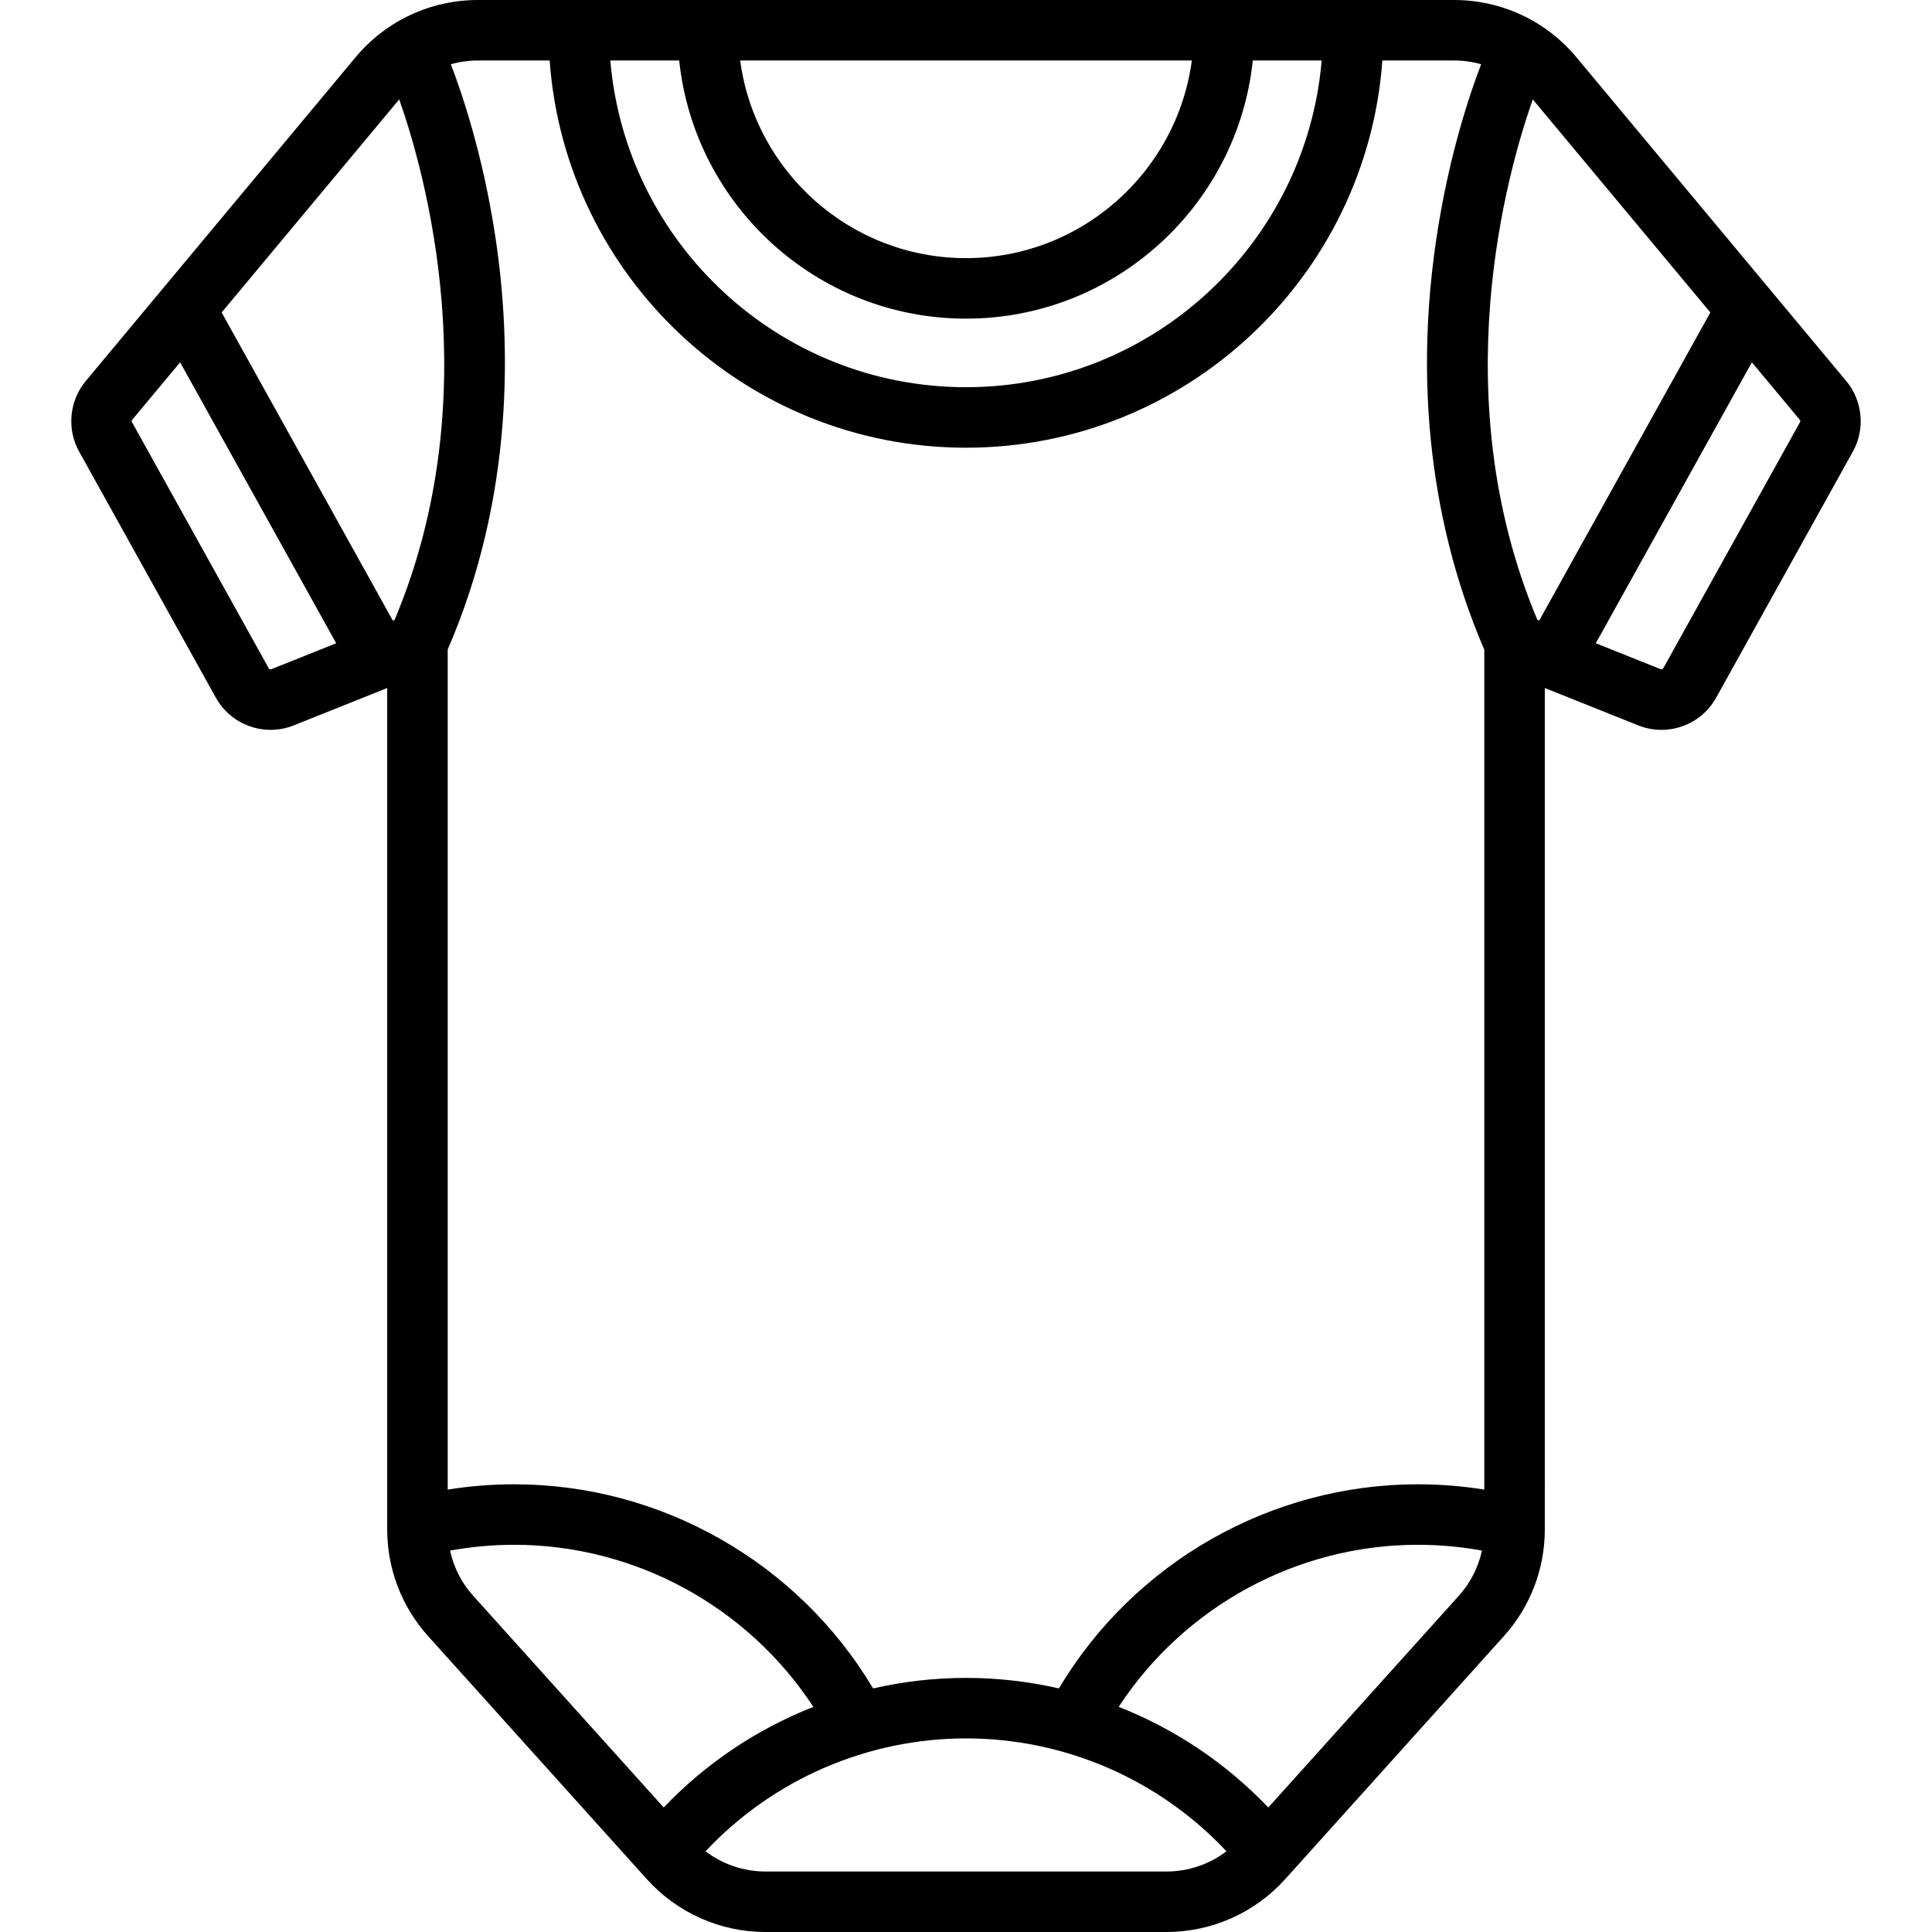 <?xml version="1.0" encoding="iso-8859-1"?>
<!-- Uploaded to: SVG Repo, www.svgrepo.com, Generator: SVG Repo Mixer Tools -->
<svg fill="#000000" height="800px" width="800px" version="1.1" id="Layer_1" xmlns="http://www.w3.org/2000/svg" xmlns:xlink="http://www.w3.org/1999/xlink" 
	 viewBox="0 0 512 512" xml:space="preserve">
<g>
	<g>
		<path d="M489.287,100.994l-71.504-85.803C409.739,5.537,397.917,0,385.349,0H126.651c-12.568,0-24.39,5.537-32.435,15.191
			l-71.504,85.803c-4.347,5.217-5.054,12.713-1.756,18.653L57.209,184.9c4.041,7.273,12.911,10.426,20.635,7.336l24.769-9.907
			v223.017c0,10.447,3.85,20.479,10.84,28.245l57.99,64.433c7.994,8.883,19.432,13.976,31.382,13.976h106.351
			c11.95,0,23.388-5.094,31.383-13.976l57.989-64.433c6.99-7.766,10.84-17.797,10.84-28.245V182.33l24.768,9.907
			c7.725,3.094,16.596-0.063,20.637-7.335l36.252-65.255C494.341,113.708,493.634,106.212,489.287,100.994z M315.844,16.033
			C311.908,45.555,286.581,68.409,256,68.409c-30.581,0-55.908-22.854-59.844-52.376H315.844z M179.995,16.033
			c4.022,38.387,36.571,68.409,76.005,68.409c39.434,0,71.983-30.022,76.003-68.409h18.25c-4.083,48.423-44.793,86.58-94.254,86.58
			s-90.171-38.157-94.254-86.58H179.995z M71.89,177.351c-0.251,0.097-0.534-0.003-0.664-0.237l-36.252-65.251
			c-0.109-0.197-0.087-0.432,0.057-0.603l12.704-15.244l41.362,74.452L71.89,177.351z M104.578,164.275l-0.475,0.19L58.74,82.809
			l47.056-56.469C112.619,45.697,129.459,105.111,104.578,164.275z M175.892,478.999l-50.522-56.135
			c-3.07-3.41-5.139-7.531-6.099-11.943c5.589-1.013,11.285-1.535,17.014-1.535c31.958,0,61.869,16.343,79.26,42.96
			C200.677,458.192,187.103,467.235,175.892,478.999z M309.175,495.967H202.825c-5.762,0-11.327-1.917-15.851-5.355
			c17.856-19.04,42.884-29.918,69.026-29.918c26.175,0,51.165,10.872,69.026,29.918C320.502,494.05,314.938,495.967,309.175,495.967
			z M386.631,422.864l-50.523,56.138c-11.217-11.772-24.78-20.821-39.644-26.666c17.391-26.61,47.297-42.95,79.252-42.95
			c5.728,0,11.425,0.522,17.015,1.535C391.77,415.334,389.7,419.454,386.631,422.864z M393.353,394.756
			c-5.813-0.931-11.713-1.403-17.638-1.403c-38.893,0-75.198,20.699-95.094,54.095c-8.01-1.831-16.263-2.788-24.621-2.788
			c-8.351,0-16.604,0.958-24.618,2.792c-19.897-33.4-56.201-54.099-95.098-54.099c-5.925,0-11.825,0.472-17.637,1.403V172.138
			c17.721-40.972,16.744-81.615,12.74-108.643c-3.338-22.531-9.159-39.345-11.914-46.462c2.308-0.655,4.719-0.998,7.178-0.998
			h19.011v-0.001C149.784,73.307,197.694,118.647,256,118.647s106.217-45.34,110.338-102.614h19.01c2.458,0,4.87,0.343,7.178,0.998
			c-2.755,7.117-8.576,23.93-11.914,46.462c-7.183,48.488,2.778,85.617,12.741,108.666V394.756z M407.897,164.465l-0.476-0.19
			c-24.881-59.164-8.04-118.579-1.217-137.934l47.057,56.469L407.897,164.465z M477.027,111.861l-36.252,65.253
			c-0.131,0.234-0.419,0.335-0.666,0.236l-17.205-6.882l41.362-74.452l12.704,15.244
			C477.112,111.431,477.135,111.667,477.027,111.861z"/>
	</g>
</g>
</svg>